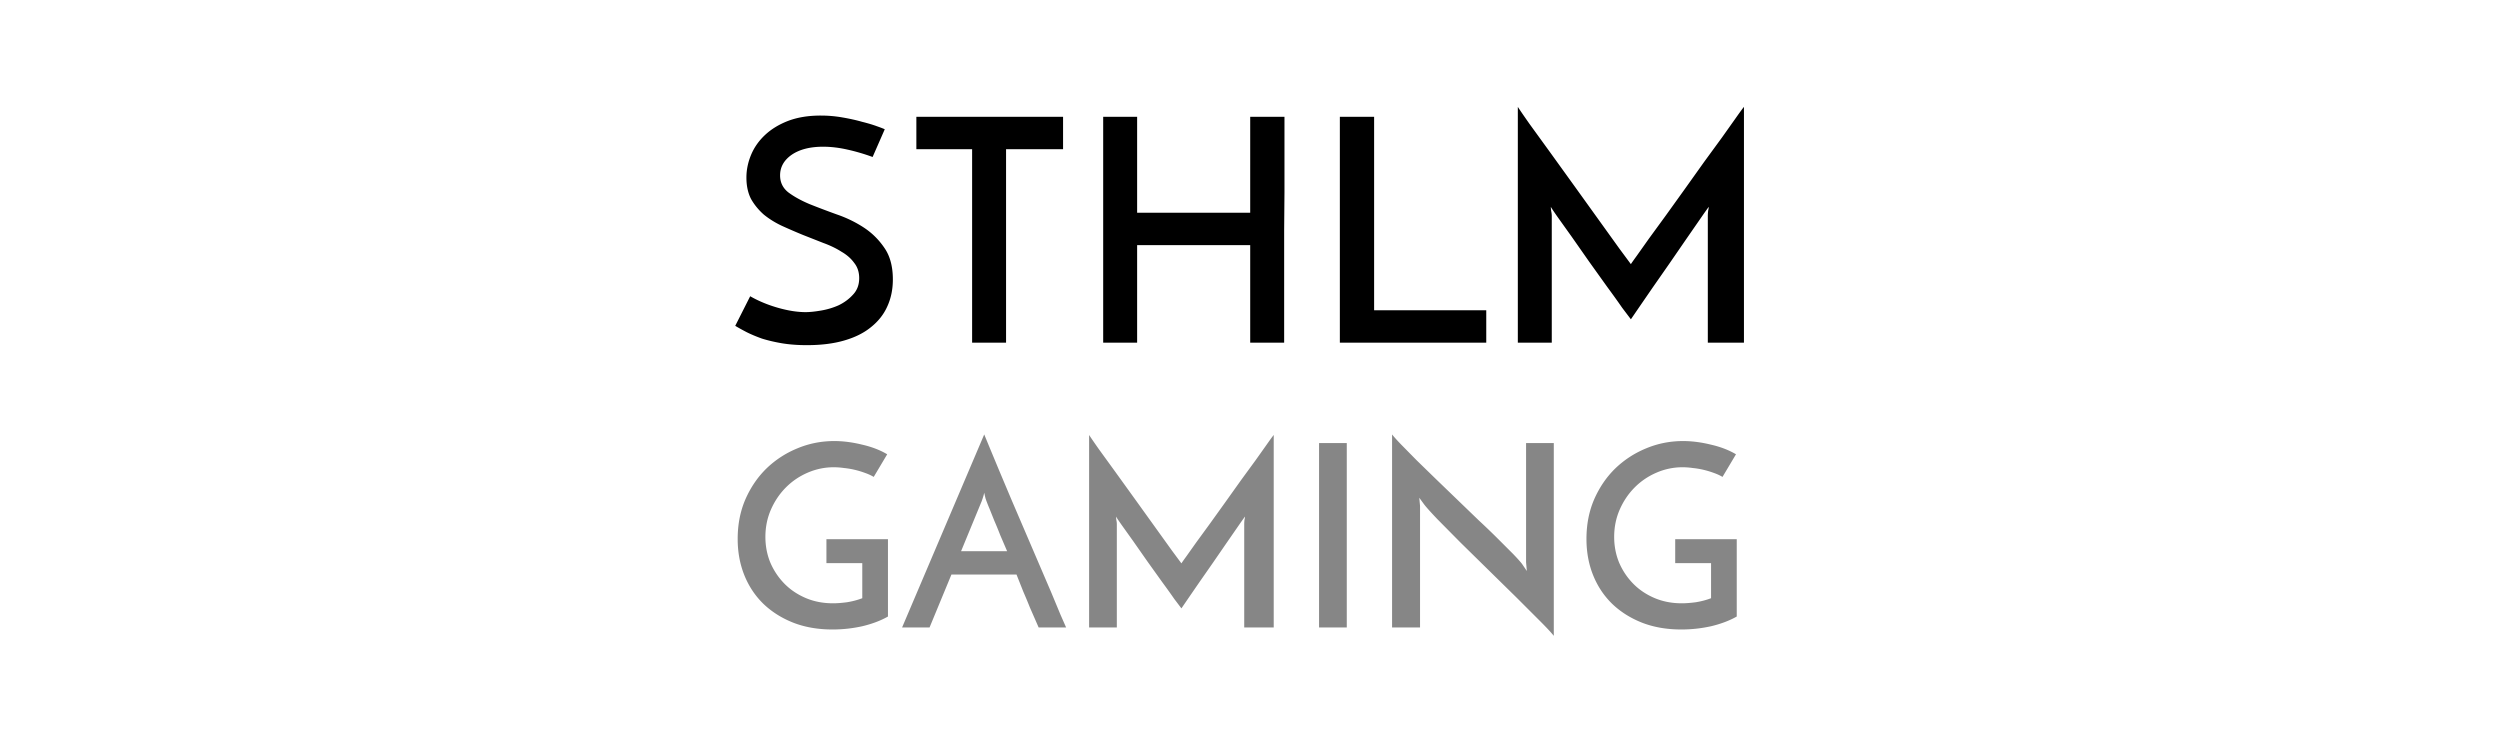 <?xml version="1.0"?>
<svg xmlns="http://www.w3.org/2000/svg" width="120" height="35" fill="none" viewBox="0 0 1643 1147"><path d="M246.96 203.35l-19.1 43.6c-13.393-4.9-26.787-8.82-40.18-11.76-13.067-2.94-25.643-4.4-37.73-4.4-20.58 0-37.077 4.247-49.5 12.74-12.087 8.493-18.13 19.273-18.13 32.34 0 11.107 4.4 20.1 13.23 26.95 8.82 6.533 19.763 12.577 32.83 18.13 13.067 5.227 27.277 10.617 42.63 16.17 15.353 5.227 29.563 12.087 42.63 20.58s24 19.273 32.83 32.34c8.82 12.74 13.23 29.237 13.23 49.5 0 15.68-2.94 29.9-8.82 42.63-5.553 12.413-14.047 23.193-25.48 32.34-11.107 9.147-25.153 16.17-42.14 21.07-16.66 4.9-36.26 7.35-58.8 7.35-14.373 0-27.44-.98-39.2-2.94-11.433-1.96-21.887-4.4-31.36-7.35-9.147-3.267-17.313-6.697-24.5-10.3-6.86-3.593-12.74-6.86-17.64-9.8L35.28 466c13.067 7.513 27.603 13.557 43.6 18.13s30.543 6.86 43.6 6.86c6.533 0 14.537-.817 24-2.45 9.8-1.633 19.1-4.4 27.93-8.33 8.82-4.247 16.333-9.8 22.54-16.66 6.533-6.86 9.8-15.517 9.8-25.97 0-9.473-2.613-17.477-7.84-24-4.9-6.86-11.597-12.74-20.1-17.64-8.167-5.227-17.64-9.8-28.42-13.72l-32.34-12.74a992.14 992.14 0 0 1-32.83-14.21c-10.453-4.9-19.927-10.78-28.42-17.64-8.167-7.187-14.863-15.353-20.1-24.5-4.9-9.473-7.35-20.743-7.35-33.8 0-12.087 2.45-24 7.35-35.77S49 221.317 58.8 212.17s21.887-16.497 36.26-22.05c14.7-5.553 31.687-8.33 50.96-8.33 11.76 0 23.193.98 34.3 2.94 11.433 1.96 21.723 4.247 30.87 6.86 9.147 2.287 16.823 4.573 23.03 6.86 6.533 2.287 10.78 3.92 12.74 4.9zm280.49-19.6v50.96h-89.67V539h-53.4V234.7h-87.7v-50.96h230.8zM590.553 539V183.75h53.4v150.92h177.87V183.75h53.9v118.58l-.5 59.3V539h-53.4V385.63h-177.87V539h-53.4zm372.286 0V183.75h53.9v304.3h176.4V539h-230.3zm279.93-370.93c2.94 4.573 8.98 13.393 18.13 26.46l32.34 44.6 39.2 54.4 70.07 97.5 18.13 24.5c.98-1.633 4.08-6.043 9.3-13.23l19.1-26.95 26.46-36.26 29.9-41.65 30.38-42.63 27.93-38.22 21.56-30.38c6.2-8.82 10.62-14.863 13.23-18.13V539h-56.84V340.06c0-2.613.16-5.4.5-8.33.65-2.94.98-5.063.98-6.37-2.94 3.92-7.68 10.617-14.2 20.1l-22.05 31.85-25.97 37.73-25.97 37.24-21.56 31.36-12.74 18.62-13.72-18.13c-6.53-9.473-14.37-20.417-23.52-32.83l-28.42-39.7-27.44-39.2-22.05-30.87c-6.2-8.82-9.8-14.2-10.78-16.17 0 1.307.16 3.43.5 6.37.65 2.94.98 5.717.98 8.33V539h-53.4V168.07z" fill="#000"/><path d="M252 848.2v121.6c-11.2 6.4-24.533 11.467-40 15.2-15.467 3.467-31.2 5.2-47.2 5.2-22.933 0-43.6-3.6-62-10.8-18.133-7.2-33.733-17.067-46.8-29.6-13.067-12.8-23.067-27.867-30-45.2s-10.4-36.267-10.4-56.8c0-22.667 4-43.333 12-62 8.267-18.933 19.333-35.2 33.2-48.8a153.47 153.47 0 0 1 48.4-31.6c18.4-7.733 37.867-11.6 58.4-11.6 13.867 0 28.4 1.867 43.6 5.6 15.2 3.467 28.4 8.533 39.6 15.2l-21.2 35.6c-4-2.4-8.667-4.533-14-6.4-5.067-1.867-10.4-3.467-16-4.8s-11.2-2.267-16.8-2.8c-5.6-.8-10.933-1.2-16-1.2-14.133 0-27.733 2.8-40.8 8.4s-24.533 13.333-34.4 23.2-17.733 21.467-23.6 34.8-8.8 27.733-8.8 43.2c0 14.133 2.533 27.467 7.6 40 5.333 12.533 12.667 23.6 22 33.2s20.533 17.2 33.6 22.8 27.467 8.4 43.2 8.4c6.133 0 13.333-.533 21.6-1.6 8.533-1.333 16.667-3.467 24.4-6.4v-55.2h-56.4v-37.6H252zM489.028 987l-14-32c-2.933-7.467-6.267-15.467-10-24l-10.8-27.2h-102.4l-34.4 83.2h-43.2l129.2-303.6 8.4 20.4 14.8 35.6 19.2 45.6 62.8 146.4 14.8 35.6 8.8 20h-43.2zm-122-120h72.4l-10.8-25.2c-3.2-8.267-6.267-15.733-9.2-22.4l-7.2-18c-2.133-5.067-3.733-9.067-4.8-12-.267-.533-.933-2.4-2-5.6-.8-3.2-1.467-6.133-2-8.8-.533 2.667-1.333 5.6-2.4 8.8s-1.733 5.067-2 5.6l-32 77.6zm201.385-182.8c2.4 3.733 7.333 10.933 14.8 21.6l26.4 36.4 32 44.4 57.2 79.6 14.8 20c.8-1.333 3.333-4.933 7.6-10.8l15.6-22 21.6-29.6 24.4-34 24.8-34.8 22.8-31.2 17.6-24.8c5.066-7.2 8.666-12.133 10.8-14.8V987h-46.4V824.6c0-2.133.133-4.4.4-6.8.533-2.4.8-4.133.8-5.2-2.4 3.2-6.267 8.667-11.6 16.4l-18 26-21.2 30.8-21.2 30.4-17.6 25.6-10.4 15.2-11.2-14.8c-5.334-7.733-11.734-16.667-19.2-26.8l-23.2-32.4-22.4-32-18-25.2c-5.067-7.2-8-11.6-8.8-13.2 0 1.067.133 2.8.4 5.2.533 2.4.8 4.667.8 6.8V987h-43.6V684.2zM930.13 697h43.6v290h-43.6V697zm369.25 0v303.2c-3.74-4.8-10.94-12.533-21.6-23.2l-36.8-36.8-88.4-86.8-36.4-36.8c-10.4-10.933-17.34-18.667-20.8-23.2l-7.6-10.4 1.2 12.8V987h-44V683.4c2.93 3.733 7.73 9.067 14.4 16l24 24.4 30.4 29.6 67.2 64.8c11.2 10.4 21.33 20.133 30.4 29.2l24 24c6.67 6.933 11.34 12.133 14 15.6l7.6 11.2-1.2-13.6V697h43.6zm287.78 151.2v121.6c-11.2 6.4-24.54 11.467-40 15.2-15.47 3.467-31.2 5.2-47.2 5.2-22.94 0-43.6-3.6-62-10.8-18.14-7.2-33.74-17.067-46.8-29.6-13.07-12.8-23.07-27.867-30-45.2-6.94-17.333-10.4-36.267-10.4-56.8 0-22.667 4-43.333 12-62 8.26-18.933 19.33-35.2 33.2-48.8 14.13-13.6 30.26-24.133 48.4-31.6 18.4-7.733 37.86-11.6 58.4-11.6 13.86 0 28.4 1.867 43.6 5.6 15.2 3.467 28.4 8.533 39.6 15.2l-21.2 35.6c-4-2.4-8.67-4.533-14-6.4-5.07-1.867-10.4-3.467-16-4.8s-11.2-2.267-16.8-2.8c-5.6-.8-10.94-1.2-16-1.2a102.49 102.49 0 0 0-40.8 8.4c-13.07 5.6-24.54 13.333-34.4 23.2-9.87 9.867-17.74 21.467-23.6 34.8-5.87 13.333-8.8 27.733-8.8 43.2 0 14.133 2.53 27.467 7.6 40 5.33 12.533 12.66 23.6 22 33.2 9.33 9.6 20.53 17.2 33.6 22.8 13.06 5.6 27.46 8.4 43.2 8.4 6.13 0 13.33-.533 21.6-1.6 8.53-1.333 16.66-3.467 24.4-6.4v-55.2h-56.4v-37.6h96.8z" fill="#868686"/></svg>
